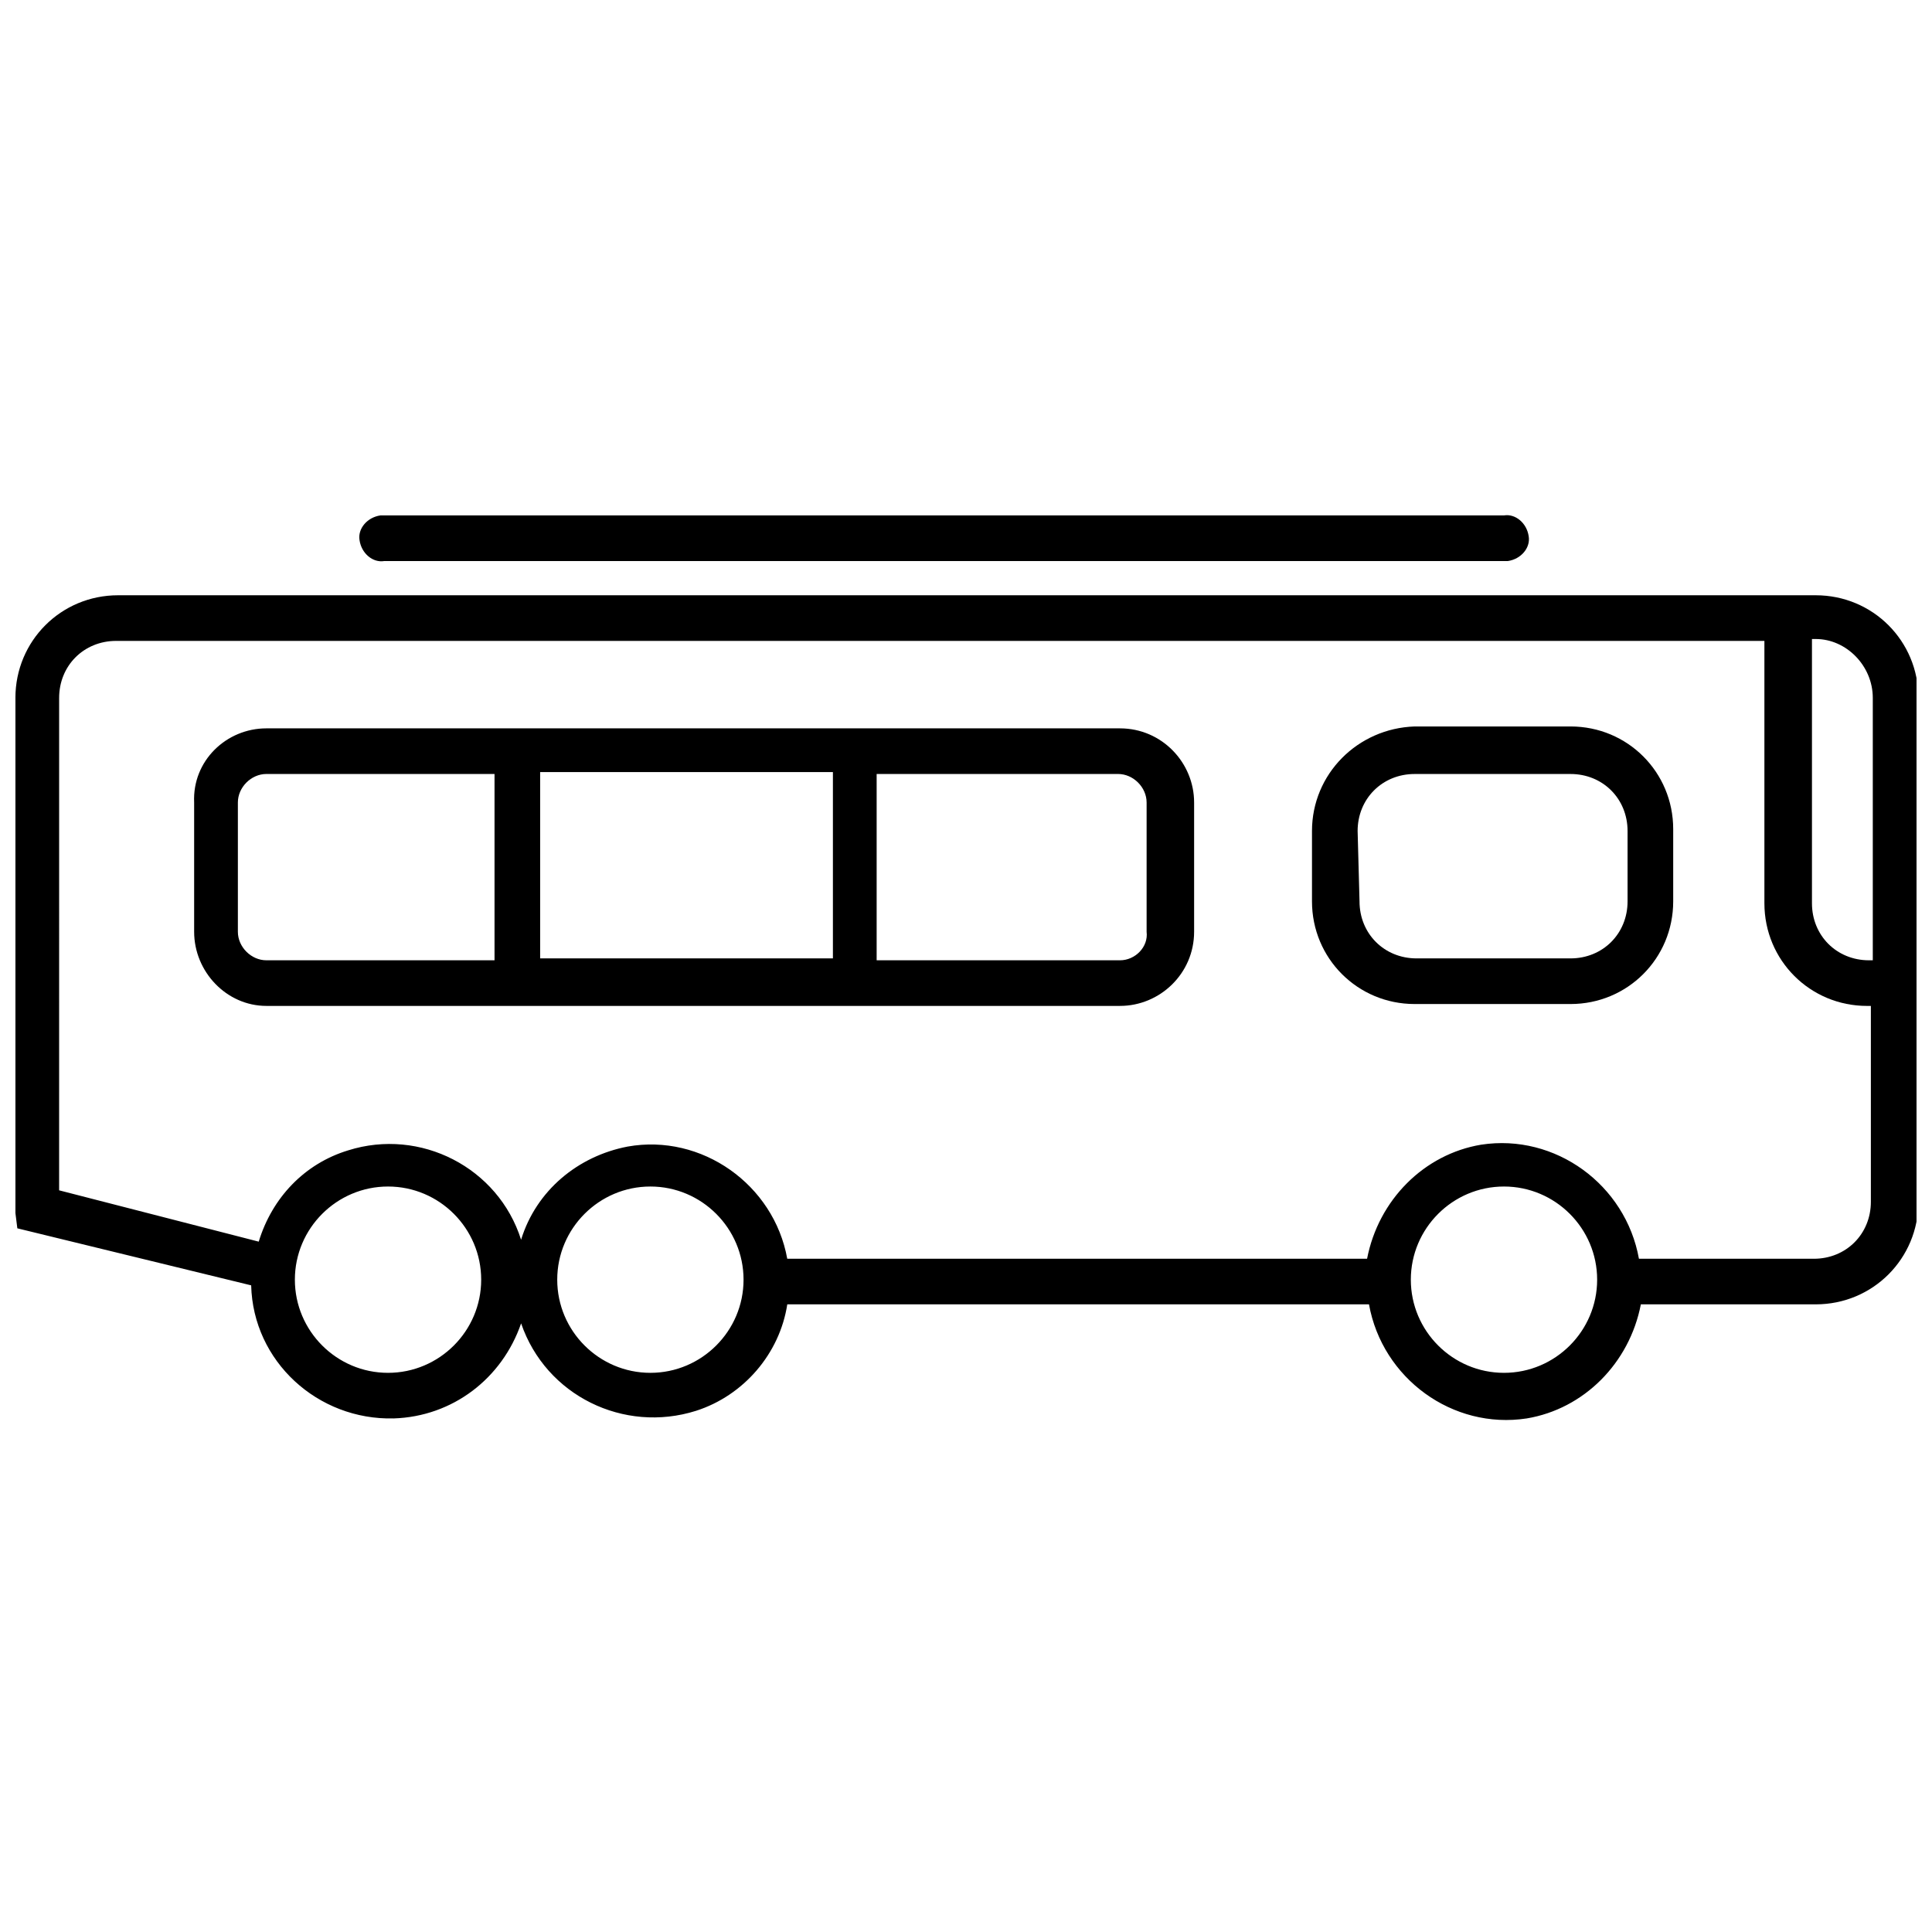 <?xml version="1.0" encoding="UTF-8"?>
<!-- Uploaded to: SVG Repo, www.svgrepo.com, Generator: SVG Repo Mixer Tools -->
<svg width="800px" height="800px" version="1.1" viewBox="144 144 512 512" xmlns="http://www.w3.org/2000/svg">
 <defs>
  <clipPath id="a">
   <path d="m148.09 301h503.81v220h-503.81z"/>
  </clipPath>
 </defs>
 <g clip-path="url(#a)">
  <path d="m148.09 328.96v133 3.527l0.504 4.031 61.969 15.113c0.504 20.152 17.633 35.77 37.785 35.266 15.617-0.504 28.719-10.578 33.754-25.191 6.551 19.145 27.207 29.223 46.352 23.176 12.594-4.031 22.168-15.113 24.184-28.215h154.16c3.527 19.648 22.168 33.25 41.816 30.23 15.113-2.519 27.207-14.609 30.23-30.23h46.352c15.113 0 27.207-12.09 27.207-27.207l-0.004-133.5c0-15.113-12.09-27.207-27.207-27.207h-449.9c-15.117 0-27.207 12.094-27.207 27.207zm492.22 0v69.527h-1.008c-8.566 0-15.113-6.551-15.113-15.113v-70.031h1.008c8.059 0 15.113 7.055 15.113 15.617v0zm-97.738 129.48c13.602 0 24.688 11.082 24.688 24.688 0 13.602-11.082 24.688-24.688 24.688-13.602 0-24.688-11.082-24.688-24.688 0-13.605 11.082-24.688 24.688-24.688zm-295.74 0c13.602 0 24.688 11.082 24.688 24.688 0 13.602-11.082 24.688-24.688 24.688-13.602 0-24.688-11.082-24.688-24.688 0-13.605 11.086-24.688 24.688-24.688zm44.84 24.688c0-13.602 11.082-24.688 24.688-24.688 13.602 0 24.688 11.082 24.688 24.688 0 13.602-11.082 24.688-24.688 24.688-13.605-0.004-24.688-11.086-24.688-24.688zm-132-154.17c0-8.566 6.551-15.113 15.113-15.113h436.8v69.527c0 15.113 12.09 27.207 27.207 27.207h1.008v51.891c0 8.566-6.551 15.113-15.113 15.113h-46.352c-3.527-19.648-22.168-33.25-41.816-30.23-15.113 2.519-27.207 14.609-30.23 30.23h-153.66c-3.527-19.648-22.672-33.25-42.32-29.727-13.098 2.519-24.184 11.586-28.215 24.688-6.047-19.145-26.703-29.727-45.848-23.68-11.586 3.527-20.152 12.594-23.68 24.184l-52.898-13.602z"/>
 </g>
 <path d="m491.69 364.23v18.641c0 15.113 12.09 27.207 27.207 27.207h41.312c15.113 0 27.207-12.09 27.207-27.207v-19.145c0-15.113-12.09-27.207-27.207-27.207h-41.312c-15.113 0.508-27.207 12.598-27.207 27.711zm12.094 0c0-8.566 6.551-15.113 15.113-15.113h41.312c8.566 0 15.113 6.551 15.113 15.113v18.641c0 8.566-6.551 15.113-15.113 15.113h-40.809c-8.566 0-15.113-6.551-15.113-15.113z"/>
 <path d="m195.45 356.67v34.258c0 10.578 8.566 19.648 19.145 19.648h226.21c10.578 0 19.648-8.566 19.648-19.648v-34.258c0-10.578-8.566-19.648-19.648-19.648h-226.21c-10.582 0-19.648 8.562-19.145 19.648zm169.28-8.062v49.375h-77.586v-49.375zm76.078 49.879h-64.488v-49.375h63.984c4.031 0 7.559 3.527 7.559 7.559v34.258c0.5 4.031-3.027 7.559-7.055 7.559zm-233.77-41.816c0-4.031 3.527-7.559 7.559-7.559h60.457v49.375h-60.457c-4.031 0-7.559-3.527-7.559-7.559z"/>
 <path d="m245.83 280.59h296.74c3.023-0.504 6.047 2.016 6.551 5.543 0.504 3.023-2.016 6.047-5.543 6.551h-1.008-296.74c-3.023 0.504-6.047-2.016-6.551-5.543-0.504-3.023 2.016-6.047 5.543-6.551h1.008z"/>
</svg>